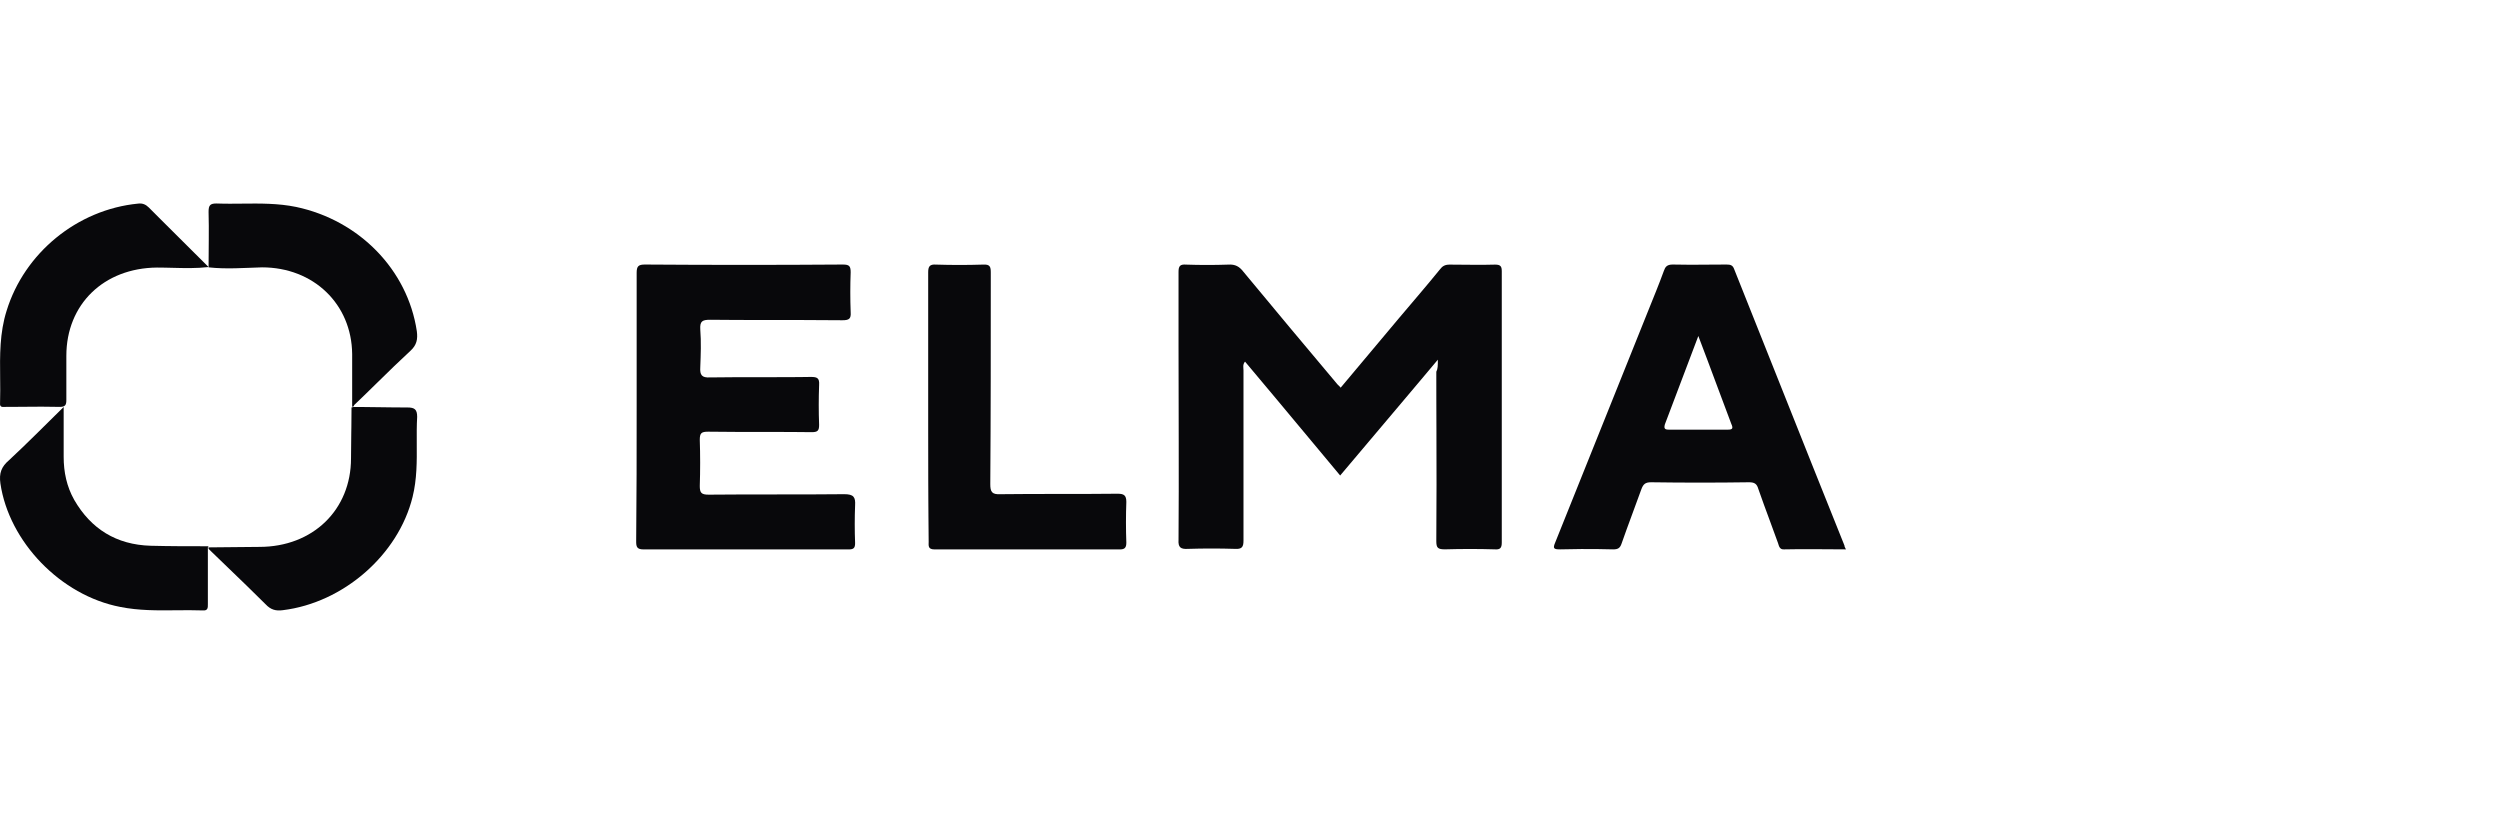 <svg width="172" height="56" viewBox="0 0 172 56" fill="none" xmlns="http://www.w3.org/2000/svg">
<path d="M11.864 18.426C12.693 18.448 13.521 18.469 14.35 18.373C13.399 17.417 12.431 16.461 11.469 15.505L10.956 14.994C10.717 14.755 10.478 14.518 10.242 14.279C10.033 14.075 9.823 13.972 9.51 14.007C5.297 14.416 1.675 17.418 0.456 21.376C-0.026 22.895 -0.008 24.451 0.01 26.003C0.016 26.577 0.023 27.151 0.004 27.721C-0.01 27.86 0.021 27.931 0.078 27.967C0.141 28.006 0.234 28.002 0.329 27.997L0.36 27.996L0.421 27.994C0.648 27.994 0.876 27.993 1.105 27.991L1.646 27.987C2.055 27.983 2.464 27.979 2.872 27.979C3.288 27.979 3.702 27.983 4.113 27.994C4.496 27.994 4.565 27.858 4.565 27.517V24.48C4.565 20.932 7.142 18.442 10.799 18.408C10.982 18.408 11.164 18.41 11.347 18.414L11.864 18.426Z" fill="#08080B"/>
<path d="M43.802 18.767V27.967C43.802 31.067 43.802 34.167 43.769 37.233C43.769 37.6 43.802 37.8 44.277 37.8H58.391C58.73 37.8 58.831 37.7 58.831 37.367C58.798 36.5 58.798 35.633 58.831 34.767C58.866 34.2 58.73 34 58.085 34C56.541 34.017 54.989 34.017 53.433 34.017C51.877 34.017 50.316 34.017 48.755 34.033C48.247 34.033 48.145 33.9 48.145 33.433C48.179 32.367 48.179 31.3 48.145 30.267C48.145 29.8 48.247 29.7 48.722 29.7C49.347 29.709 49.972 29.713 50.597 29.715C51.173 29.717 51.749 29.717 52.325 29.717H52.4C53.066 29.717 53.732 29.717 54.397 29.72C54.88 29.723 55.363 29.727 55.846 29.733C56.253 29.733 56.355 29.633 56.355 29.233C56.321 28.333 56.321 27.4 56.355 26.5C56.373 26.238 56.335 26.095 56.231 26.018C56.137 25.948 55.989 25.933 55.778 25.933L55.328 25.939L54.803 25.944C54.424 25.947 54.045 25.948 53.666 25.949L52.318 25.95C51.164 25.95 50.011 25.95 48.858 25.967C48.28 26 48.145 25.8 48.179 25.267C48.213 24.4 48.247 23.533 48.179 22.667C48.145 22.1 48.315 22 48.858 22C49.479 22.007 50.102 22.011 50.725 22.013C51.616 22.017 52.51 22.017 53.403 22.017L55.25 22.018C56.152 22.019 57.052 22.023 57.949 22.033C58.424 22.033 58.56 21.933 58.526 21.467C58.492 20.567 58.492 19.633 58.526 18.733C58.526 18.53 58.503 18.4 58.434 18.319C58.356 18.228 58.218 18.2 57.983 18.2C53.471 18.233 48.925 18.233 44.38 18.2C43.938 18.2 43.802 18.3 43.802 18.767Z" fill="#08080B"/>
<path d="M96.452 27.683L97.664 26.245L98.924 24.746C98.924 25.145 98.924 25.377 98.818 25.576L98.82 27.468L98.824 28.906L98.826 29.461C98.833 32.051 98.841 34.641 98.818 37.231C98.818 37.696 98.924 37.795 99.416 37.795C100.577 37.762 101.703 37.762 102.829 37.795C103.216 37.828 103.322 37.696 103.322 37.33V18.67C103.322 18.338 103.252 18.205 102.865 18.205C101.844 18.238 100.788 18.205 99.733 18.205C99.416 18.205 99.24 18.305 99.065 18.537C98.15 19.666 97.199 20.762 96.249 21.89L92.238 26.672C92.133 26.539 92.027 26.473 91.957 26.373C89.81 23.816 87.664 21.26 85.552 18.703C85.271 18.338 84.989 18.172 84.496 18.205C83.546 18.238 82.561 18.238 81.611 18.205C81.189 18.172 81.083 18.305 81.083 18.703V23.783C81.083 28.232 81.118 32.682 81.083 37.131C81.048 37.662 81.224 37.795 81.752 37.762C82.808 37.729 83.899 37.729 84.954 37.762C85.447 37.795 85.552 37.629 85.552 37.197V25.477C85.552 25.311 85.482 25.078 85.658 24.879C87.17 26.674 88.666 28.47 90.179 30.287L90.238 30.357C90.888 31.138 91.542 31.924 92.203 32.715C93.613 31.046 95.024 29.377 96.452 27.683Z" fill="#08080B"/>
<path d="M63.859 18.737C63.859 18.337 63.96 18.171 64.401 18.204C65.487 18.238 66.538 18.238 67.623 18.204C68.132 18.171 68.166 18.371 68.166 18.771C68.166 23.603 68.166 28.469 68.132 33.301C68.132 33.834 68.233 34.034 68.844 34.001C70.183 33.984 71.523 33.984 72.863 33.984C74.203 33.984 75.541 33.984 76.881 33.968C77.322 33.968 77.492 34.068 77.492 34.534C77.458 35.467 77.458 36.4 77.492 37.333C77.492 37.667 77.39 37.8 77.051 37.8H64.3C63.825 37.8 63.892 37.533 63.892 37.267L63.886 36.521L63.877 35.509L63.87 34.446L63.864 33.092C63.86 31.864 63.859 30.64 63.859 29.417V18.737Z" fill="#08080B"/>
<path d="M14.35 18.394C14.35 17.134 14.386 15.839 14.35 14.579C14.35 14.347 14.373 14.192 14.475 14.101C14.554 14.032 14.678 14 14.876 14C15.058 14.007 15.24 14.011 15.422 14.013L15.771 14.015L16.209 14.014L16.65 14.01C17.899 13.997 19.138 13.984 20.376 14.238C24.719 15.158 28.047 18.564 28.678 22.788C28.748 23.333 28.678 23.742 28.222 24.151C27.479 24.834 26.748 25.55 26.016 26.268L25.953 26.329L25.92 26.361C25.69 26.587 25.46 26.813 25.229 27.037L24.941 27.316C24.752 27.499 24.56 27.682 24.369 27.864C24.361 27.878 24.356 27.892 24.351 27.903L24.335 27.937C24.326 27.952 24.316 27.965 24.302 27.977C24.292 27.985 24.28 27.992 24.264 28C24.264 28 24.249 27.986 24.239 27.957C24.233 27.942 24.229 27.922 24.229 27.898V24.355C24.194 20.915 21.566 18.394 18.028 18.394C16.802 18.428 15.577 18.53 14.35 18.394Z" fill="#08080B"/>
<path d="M14.301 37.651H14.336C14.371 37.617 14.336 37.617 14.301 37.582C12.979 37.582 11.691 37.582 10.368 37.548C8.001 37.48 6.26 36.385 5.111 34.4C4.589 33.476 4.38 32.483 4.38 31.422V28C3.057 29.3 1.874 30.498 0.621 31.662C0.099 32.107 -0.076 32.552 0.029 33.27C0.621 37.274 4.171 40.97 8.279 41.758C9.557 42.013 10.835 42.001 12.124 41.987C12.73 41.981 13.34 41.975 13.953 41.997C14.118 42.012 14.205 41.969 14.252 41.897C14.304 41.815 14.303 41.693 14.301 41.573V37.651Z" fill="#08080B"/>
<path d="M14.35 37.762V37.66C15.505 37.66 16.696 37.626 17.85 37.626C21.526 37.626 24.15 35.075 24.15 31.538C24.15 30.951 24.16 30.356 24.168 29.761L24.174 29.385C24.18 28.933 24.185 28.481 24.185 28.034C24.203 28.034 24.229 28.026 24.256 28.017C24.273 28.011 24.29 28.006 24.305 28.003C24.312 28.001 24.319 28 24.326 28C24.55 28 24.775 28.001 25 28.003C25.384 28.006 25.768 28.012 26.154 28.017C26.465 28.021 26.776 28.025 27.089 28.029C27.403 28.032 27.718 28.034 28.036 28.034C28.526 28.034 28.701 28.17 28.701 28.68C28.666 29.282 28.67 29.883 28.673 30.485V30.517C28.681 31.742 28.689 32.966 28.385 34.191C27.406 38.171 23.625 41.47 19.461 41.98C18.971 42.048 18.62 41.946 18.271 41.572C17.409 40.712 16.532 39.867 15.66 39.028C15.301 38.681 14.941 38.335 14.584 37.99L14.35 37.762Z" fill="#08080B"/>
<path fill-rule="evenodd" clip-rule="evenodd" d="M122.485 26.482C123.954 30.172 125.421 33.858 126.898 37.531C126.898 37.598 126.932 37.664 127 37.797C125.578 37.797 124.157 37.764 122.768 37.797C122.43 37.83 122.396 37.565 122.328 37.365C122.142 36.846 121.95 36.326 121.757 35.803C121.494 35.091 121.228 34.374 120.975 33.645C120.873 33.28 120.704 33.18 120.331 33.18C118.098 33.213 115.829 33.213 113.596 33.18C113.189 33.18 113.054 33.313 112.919 33.678C112.479 34.907 112.004 36.136 111.564 37.399C111.463 37.697 111.328 37.797 110.989 37.797C110.256 37.777 109.523 37.769 108.79 37.773C108.305 37.776 107.819 37.784 107.334 37.797C106.894 37.797 106.826 37.731 106.995 37.332L113.392 21.389C113.765 20.459 114.137 19.562 114.476 18.632C114.522 18.496 114.575 18.395 114.654 18.324C114.749 18.24 114.881 18.2 115.085 18.2C115.899 18.222 116.728 18.215 117.551 18.207C117.961 18.204 118.37 18.2 118.775 18.2C119.046 18.2 119.215 18.233 119.316 18.532C120.377 21.183 121.432 23.834 122.485 26.482ZM114.814 29.56H118.876C119.215 29.56 119.248 29.46 119.113 29.161C118.772 28.262 118.437 27.364 118.097 26.449C117.695 25.369 117.285 24.267 116.845 23.116C116.095 25.109 115.403 26.933 114.715 28.743L114.544 29.194C114.507 29.336 114.5 29.43 114.547 29.487C114.589 29.538 114.671 29.56 114.814 29.56Z" fill="#08080B"/>
</svg>

